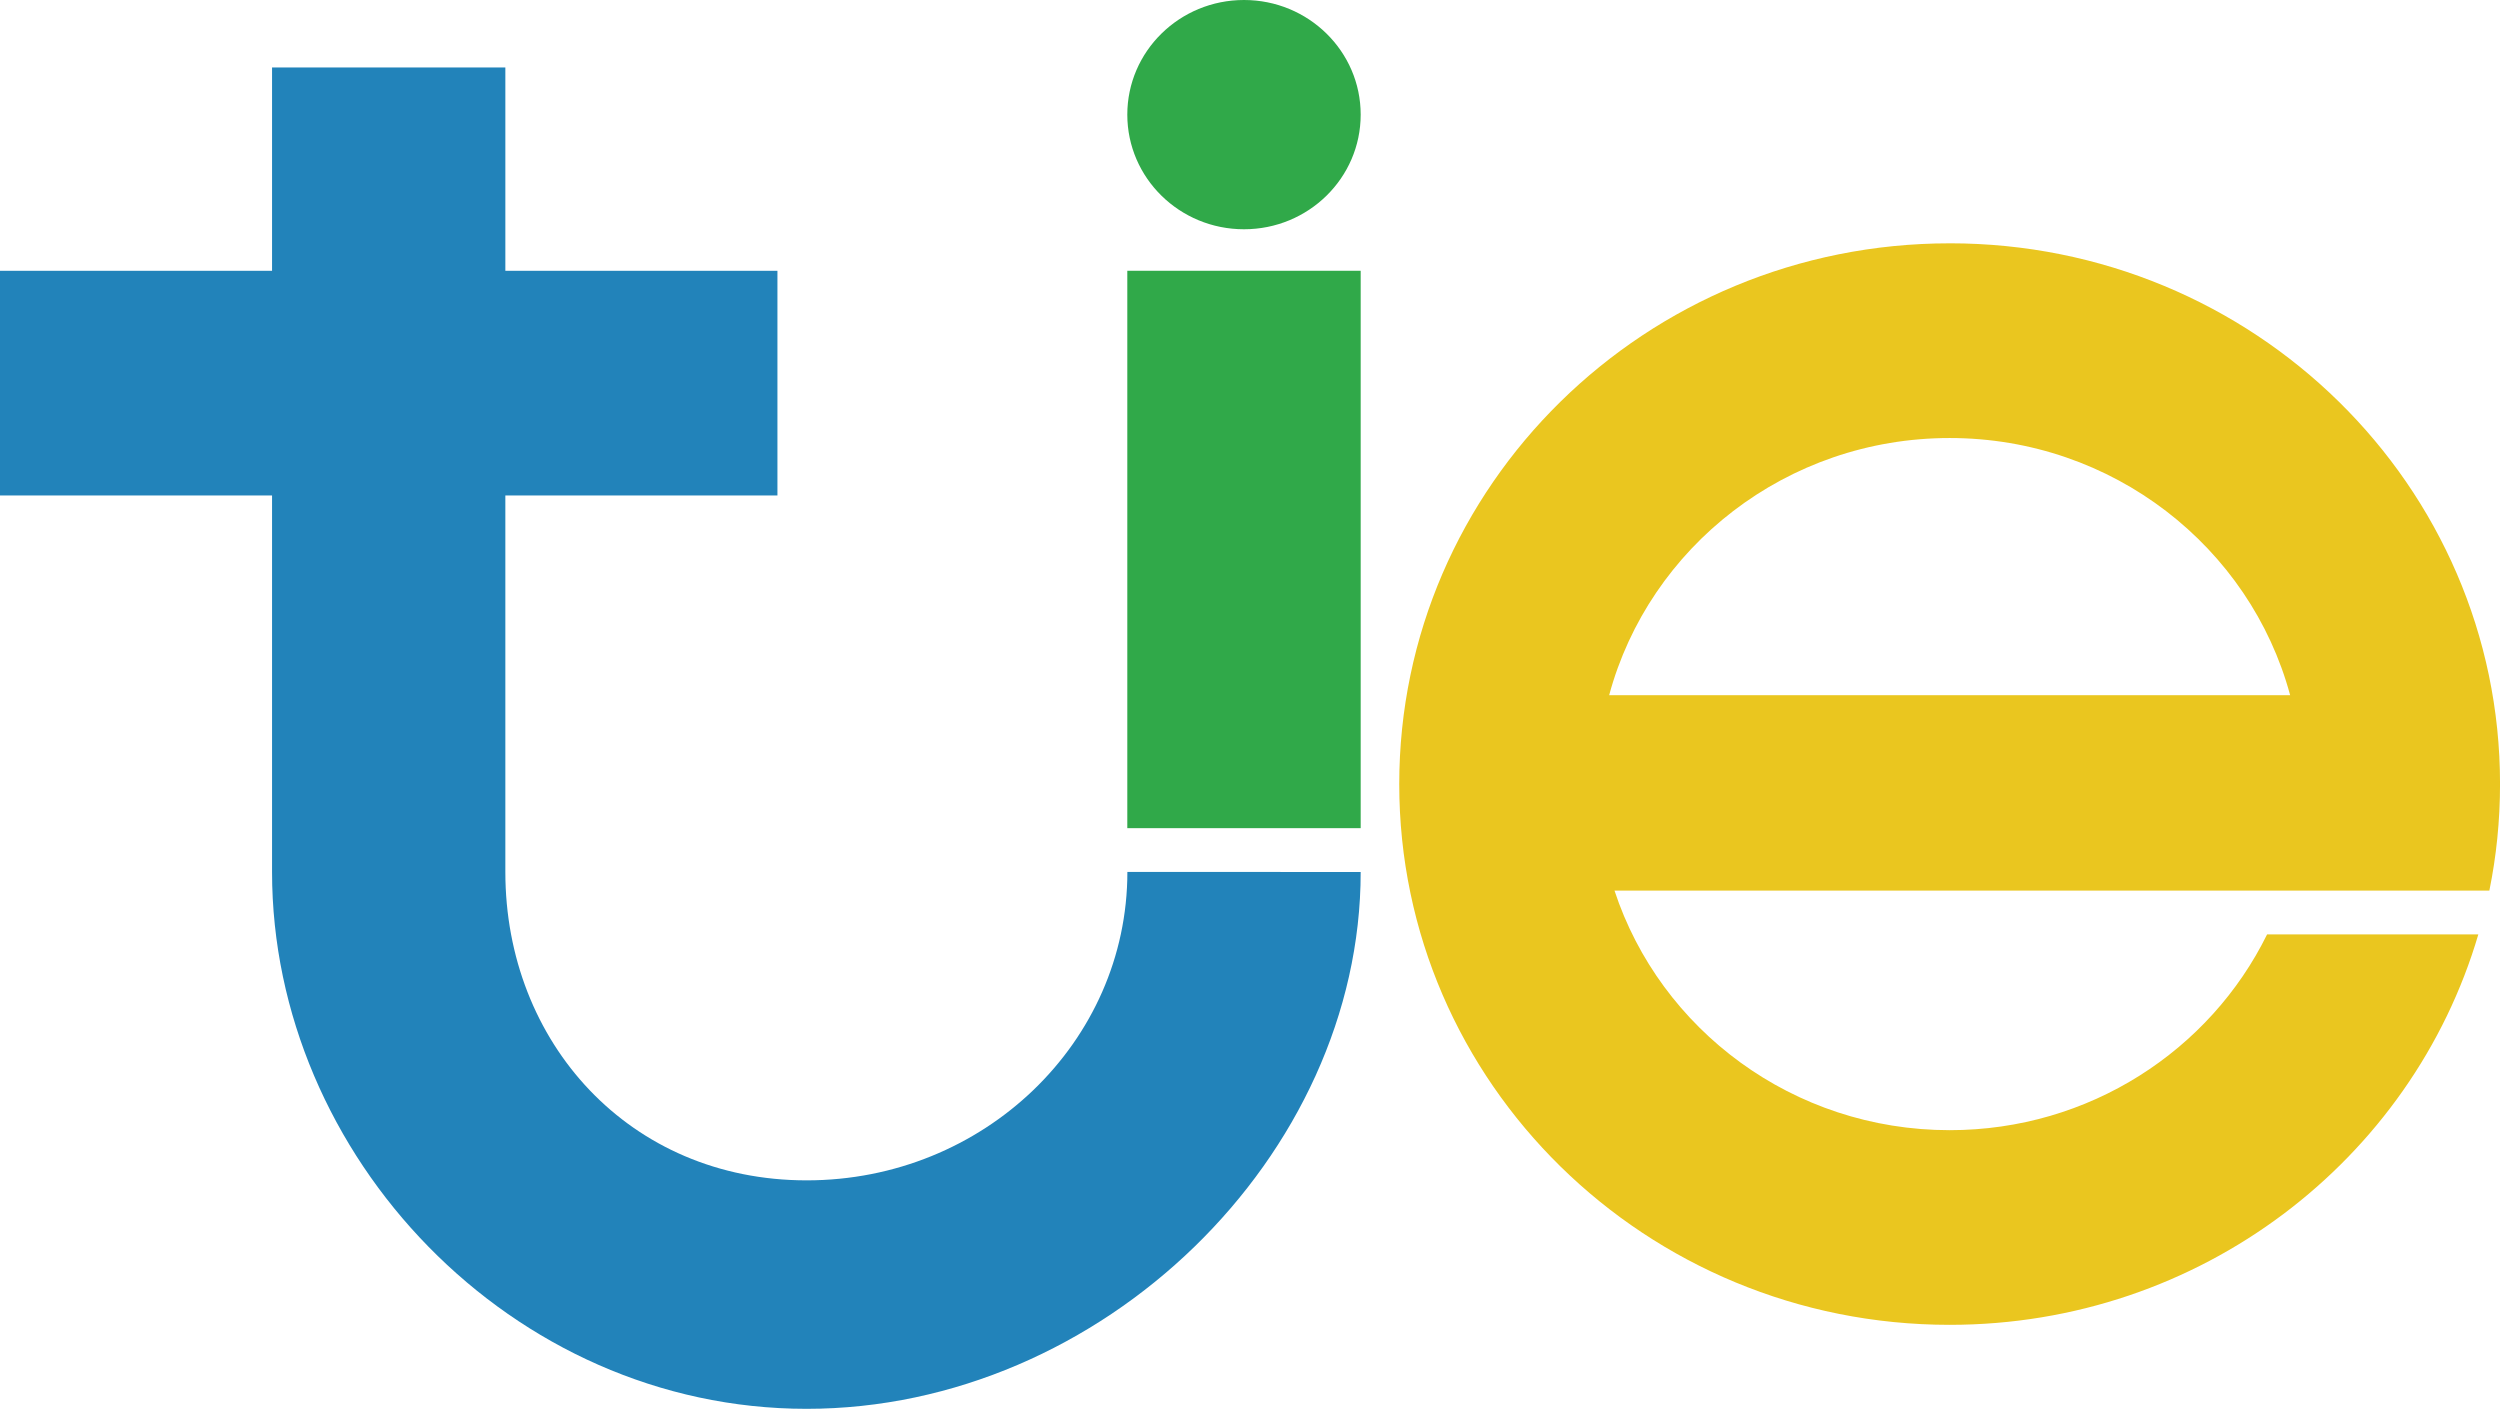 <?xml version="1.0" encoding="UTF-8" standalone="no"?>
<svg
   version="1.1"
   width="134.451"
   height="75.768"
   viewBox="0 0 134.451 75.768"
   id="svg253"
   sodipodi:docname="Taiwan Innotech Expo Logo.svg"
   inkscape:version="1.3.2 (091e20e, 2023-11-25, custom)"
   xmlns:inkscape="http://www.inkscape.org/namespaces/inkscape"
   xmlns:sodipodi="http://sodipodi.sourceforge.net/DTD/sodipodi-0.dtd"
   xmlns="http://www.w3.org/2000/svg"
   xmlns:svg="http://www.w3.org/2000/svg">
  <sodipodi:namedview
     id="namedview253"
     pagecolor="#ffffff"
     bordercolor="#000000"
     borderopacity="0.25"
     inkscape:showpageshadow="2"
     inkscape:pageopacity="0.0"
     inkscape:pagecheckerboard="0"
     inkscape:deskcolor="#d1d1d1"
     showgrid="false"
     inkscape:zoom="1.4194514"
     inkscape:cx="263.12983"
     inkscape:cy="96.163913"
     inkscape:window-width="1920"
     inkscape:window-height="1009"
     inkscape:window-x="-8"
     inkscape:window-y="-8"
     inkscape:window-maximized="1"
     inkscape:current-layer="svg253" />
  <defs
     id="defs15">
    <clipPath
       clipPathUnits="userSpaceOnUse"
       id="clipPath265-2">
      <g
         id="g266-2">
        <path
           d="M 0,810 H 720 V 0 H 0 Z"
           id="path265-4" />
      </g>
    </clipPath>
    <clipPath
       clipPathUnits="userSpaceOnUse"
       id="clipPath437-4">
      <g
         id="g439-6">
        <g
           id="g438-2">
          <path
             d="M 0,810 H 720 V 0 H 0 Z"
             id="path437-8" />
        </g>
      </g>
    </clipPath>
    <clipPath
       clipPathUnits="userSpaceOnUse"
       id="clipPath435-8">
      <g
         id="g437-6">
        <g
           id="g436-7">
          <path
             d="M 0,810 H 720 V 0 H 0 Z"
             id="path435-1" />
        </g>
      </g>
    </clipPath>
    <clipPath
       clipPathUnits="userSpaceOnUse"
       id="clipPath433-9">
      <g
         id="g435-0">
        <g
           id="g434-0">
          <path
             d="M 0,810 H 720 V 0 H 0 Z"
             id="path433-6" />
        </g>
      </g>
    </clipPath>
    <clipPath
       clipPathUnits="userSpaceOnUse"
       id="clipPath431-4">
      <g
         id="g433-5">
        <g
           id="g432-3">
          <path
             d="M 0,810 H 720 V 0 H 0 Z"
             id="path431-0" />
        </g>
      </g>
    </clipPath>
    <clipPath
       clipPathUnits="userSpaceOnUse"
       id="clipPath429-6">
      <g
         id="g431-9">
        <g
           id="g430-7">
          <path
             d="M 0,810 H 720 V 0 H 0 Z"
             id="path429-2" />
        </g>
      </g>
    </clipPath>
    <clipPath
       clipPathUnits="userSpaceOnUse"
       id="clipPath427-4">
      <g
         id="g429-3">
        <g
           id="g428-2">
          <path
             d="M 0,810 H 720 V 0 H 0 Z"
             id="path427-2" />
        </g>
      </g>
    </clipPath>
    <clipPath
       clipPathUnits="userSpaceOnUse"
       id="clipPath425-5">
      <g
         id="g427-1">
        <g
           id="g426-8">
          <path
             d="M 0,810 H 720 V 0 H 0 Z"
             id="path425-9" />
        </g>
      </g>
    </clipPath>
    <clipPath
       clipPathUnits="userSpaceOnUse"
       id="clipPath423-5">
      <g
         id="g425-8">
        <g
           id="g424-1">
          <path
             d="M 0,810 H 720 V 0 H 0 Z"
             id="path423-3" />
        </g>
      </g>
    </clipPath>
    <clipPath
       clipPathUnits="userSpaceOnUse"
       id="clipPath421-1">
      <g
         id="g423-1">
        <g
           id="g422-4">
          <path
             d="M 0,810 H 720 V 0 H 0 Z"
             id="path421-6" />
        </g>
      </g>
    </clipPath>
    <clipPath
       clipPathUnits="userSpaceOnUse"
       id="clipPath419-9">
      <g
         id="g421-6">
        <g
           id="g420-2">
          <path
             d="M 0,810 H 720 V 0 H 0 Z"
             id="path419-5" />
        </g>
      </g>
    </clipPath>
    <clipPath
       clipPathUnits="userSpaceOnUse"
       id="clipPath417-5">
      <g
         id="g419-0">
        <g
           id="g418-4">
          <path
             d="M 0,810 H 720 V 0 H 0 Z"
             id="path417-2" />
        </g>
      </g>
    </clipPath>
    <clipPath
       clipPathUnits="userSpaceOnUse"
       id="clipPath415-7">
      <g
         id="g417-7">
        <g
           id="g416-9">
          <path
             d="M 0,810 H 720 V 0 H 0 Z"
             id="path415-0" />
        </g>
      </g>
    </clipPath>
    <clipPath
       clipPathUnits="userSpaceOnUse"
       id="clipPath413-3">
      <g
         id="g415-3">
        <g
           id="g414-0">
          <path
             d="M 0,810 H 720 V 0 H 0 Z"
             id="path413-3" />
        </g>
      </g>
    </clipPath>
    <clipPath
       clipPathUnits="userSpaceOnUse"
       id="clipPath411-6">
      <g
         id="g413-9">
        <g
           id="g412-9">
          <path
             d="M 0,810 H 720 V 0 H 0 Z"
             id="path411-3" />
        </g>
      </g>
    </clipPath>
    <clipPath
       clipPathUnits="userSpaceOnUse"
       id="clipPath409-3">
      <g
         id="g411-7">
        <g
           id="g410-9">
          <path
             d="M 0,810 H 720 V 0 H 0 Z"
             id="path409-5" />
        </g>
      </g>
    </clipPath>
    <clipPath
       clipPathUnits="userSpaceOnUse"
       id="clipPath407-5">
      <g
         id="g409-3">
        <g
           id="g408-5">
          <path
             d="M 0,810 H 720 V 0 H 0 Z"
             id="path407-8" />
        </g>
      </g>
    </clipPath>
    <clipPath
       clipPathUnits="userSpaceOnUse"
       id="clipPath405-1">
      <g
         id="g407-2">
        <g
           id="g406-0">
          <path
             d="M 0,810 H 720 V 0 H 0 Z"
             id="path405-6" />
        </g>
      </g>
    </clipPath>
    <clipPath
       clipPathUnits="userSpaceOnUse"
       id="clipPath403-1">
      <g
         id="g405-6">
        <g
           id="g404-0">
          <path
             d="M 0,810 H 720 V 0 H 0 Z"
             id="path403-3" />
        </g>
      </g>
    </clipPath>
    <clipPath
       clipPathUnits="userSpaceOnUse"
       id="clipPath401-8">
      <g
         id="g403-7">
        <g
           id="g402-3">
          <path
             d="M 0,810 H 720 V 0 H 0 Z"
             id="path401-6" />
        </g>
      </g>
    </clipPath>
    <clipPath
       clipPathUnits="userSpaceOnUse"
       id="clipPath399-9">
      <g
         id="g401-7">
        <g
           id="g400-3">
          <path
             d="M 0,810 H 720 V 0 H 0 Z"
             id="path399-9" />
        </g>
      </g>
    </clipPath>
    <clipPath
       clipPathUnits="userSpaceOnUse"
       id="clipPath397-8">
      <g
         id="g399-8">
        <g
           id="g398-4">
          <path
             d="M 0,810 H 720 V 0 H 0 Z"
             id="path397-2" />
        </g>
      </g>
    </clipPath>
    <clipPath
       clipPathUnits="userSpaceOnUse"
       id="clipPath395-4">
      <g
         id="g397-9">
        <g
           id="g396-0">
          <path
             d="M 0,810 H 720 V 0 H 0 Z"
             id="path395-9" />
        </g>
      </g>
    </clipPath>
    <clipPath
       clipPathUnits="userSpaceOnUse"
       id="clipPath393-8">
      <g
         id="g395-7">
        <g
           id="g394-3">
          <path
             d="M 0,810 H 720 V 0 H 0 Z"
             id="path393-3" />
        </g>
      </g>
    </clipPath>
    <clipPath
       clipPathUnits="userSpaceOnUse"
       id="clipPath391-8">
      <g
         id="g393-4">
        <g
           id="g392-2">
          <path
             d="M 0,810 H 720 V 0 H 0 Z"
             id="path391-9" />
        </g>
      </g>
    </clipPath>
    <clipPath
       clipPathUnits="userSpaceOnUse"
       id="clipPath389-1">
      <g
         id="g391-7">
        <g
           id="g390-1">
          <path
             d="M 0,810 H 720 V 0 H 0 Z"
             id="path389-6" />
        </g>
      </g>
    </clipPath>
    <clipPath
       clipPathUnits="userSpaceOnUse"
       id="clipPath387-7">
      <g
         id="g389-4">
        <g
           id="g388-1">
          <path
             d="M 0,810 H 720 V 0 H 0 Z"
             id="path387-9" />
        </g>
      </g>
    </clipPath>
    <clipPath
       clipPathUnits="userSpaceOnUse"
       id="clipPath385-9">
      <g
         id="g387-5">
        <g
           id="g386-9">
          <path
             d="M 0,810 H 720 V 0 H 0 Z"
             id="path385-8" />
        </g>
      </g>
    </clipPath>
    <clipPath
       clipPathUnits="userSpaceOnUse"
       id="clipPath383-6">
      <g
         id="g385-1">
        <g
           id="g384-9">
          <path
             d="M 0,810 H 720 V 0 H 0 Z"
             id="path383-8" />
        </g>
      </g>
    </clipPath>
    <clipPath
       clipPathUnits="userSpaceOnUse"
       id="clipPath381-8">
      <g
         id="g383-4">
        <g
           id="g382-3">
          <path
             d="M 0,810 H 720 V 0 H 0 Z"
             id="path381-1" />
        </g>
      </g>
    </clipPath>
    <clipPath
       clipPathUnits="userSpaceOnUse"
       id="clipPath379-5">
      <g
         id="g381-8">
        <g
           id="g380-9">
          <path
             d="M 0,810 H 720 V 0 H 0 Z"
             id="path379-3" />
        </g>
      </g>
    </clipPath>
    <clipPath
       clipPathUnits="userSpaceOnUse"
       id="clipPath377-0">
      <g
         id="g379-2">
        <g
           id="g378-2">
          <path
             d="M 0,810 H 720 V 0 H 0 Z"
             id="path377-7" />
        </g>
      </g>
    </clipPath>
    <clipPath
       clipPathUnits="userSpaceOnUse"
       id="clipPath375-7">
      <g
         id="g377-0">
        <g
           id="g376-3">
          <path
             d="M 0,810 H 720 V 0 H 0 Z"
             id="path375-7" />
        </g>
      </g>
    </clipPath>
  </defs>
  <path
     id="path158"
     style="fill:#eac61f;fill-opacity:1"
     d="m 104.854,13.086 c -16.349,0 -29.602,13.021 -29.602,29.084 0,16.061 13.253,29.08 29.602,29.08 13.491,0 24.866,-8.87 28.432,-20.998 h -11.361 c -3.063,6.231 -9.555,10.529 -17.07,10.529 -8.427,0 -15.567,-5.408 -18.027,-12.885 h 36.051 9.982 1.018 c 0.377,-1.852 0.574,-3.767 0.574,-5.727 0,-16.063 -13.249,-29.084 -29.598,-29.084 z m 0,10.471 c 8.779,0 16.161,5.869 18.311,13.83 H 86.541 c 2.149,-7.961 9.531,-13.83 18.312,-13.83 z" />
  <path
     id="path123"
     style="fill:#2283ba;fill-opacity:1"
     d="M 14.631,3.627 V 14.562 H 0 v 12.084 h 14.631 v 20.25 c 0,15.266 12.87,28.871 28.748,28.871 15.878,0 29.799,-13.605 29.799,-28.871 l -12.547,-0.004 c 0,9.162 -7.727,16.588 -17.25,16.588 -9.529,0 -16.203,-7.424 -16.203,-16.584 v -20.25 H 41.811 V 14.562 H 27.178 V 3.627 Z" />
  <path
     d="M 60.627,14.562 H 73.178 V 44.539 H 60.627 Z"
     id="path125"
     style="fill:#30a949;fill-opacity:1" />
  <path
     d="m 73.178,6.165 c 0,3.406 -2.81,6.165 -6.275,6.165 -3.465,0 -6.276,-2.759 -6.276,-6.165 0,-3.404 2.811,-6.165 6.276,-6.165 3.465,0 6.275,2.761 6.275,6.165"
     id="path126"
     style="fill:#30a949;fill-opacity:1" />
</svg>

